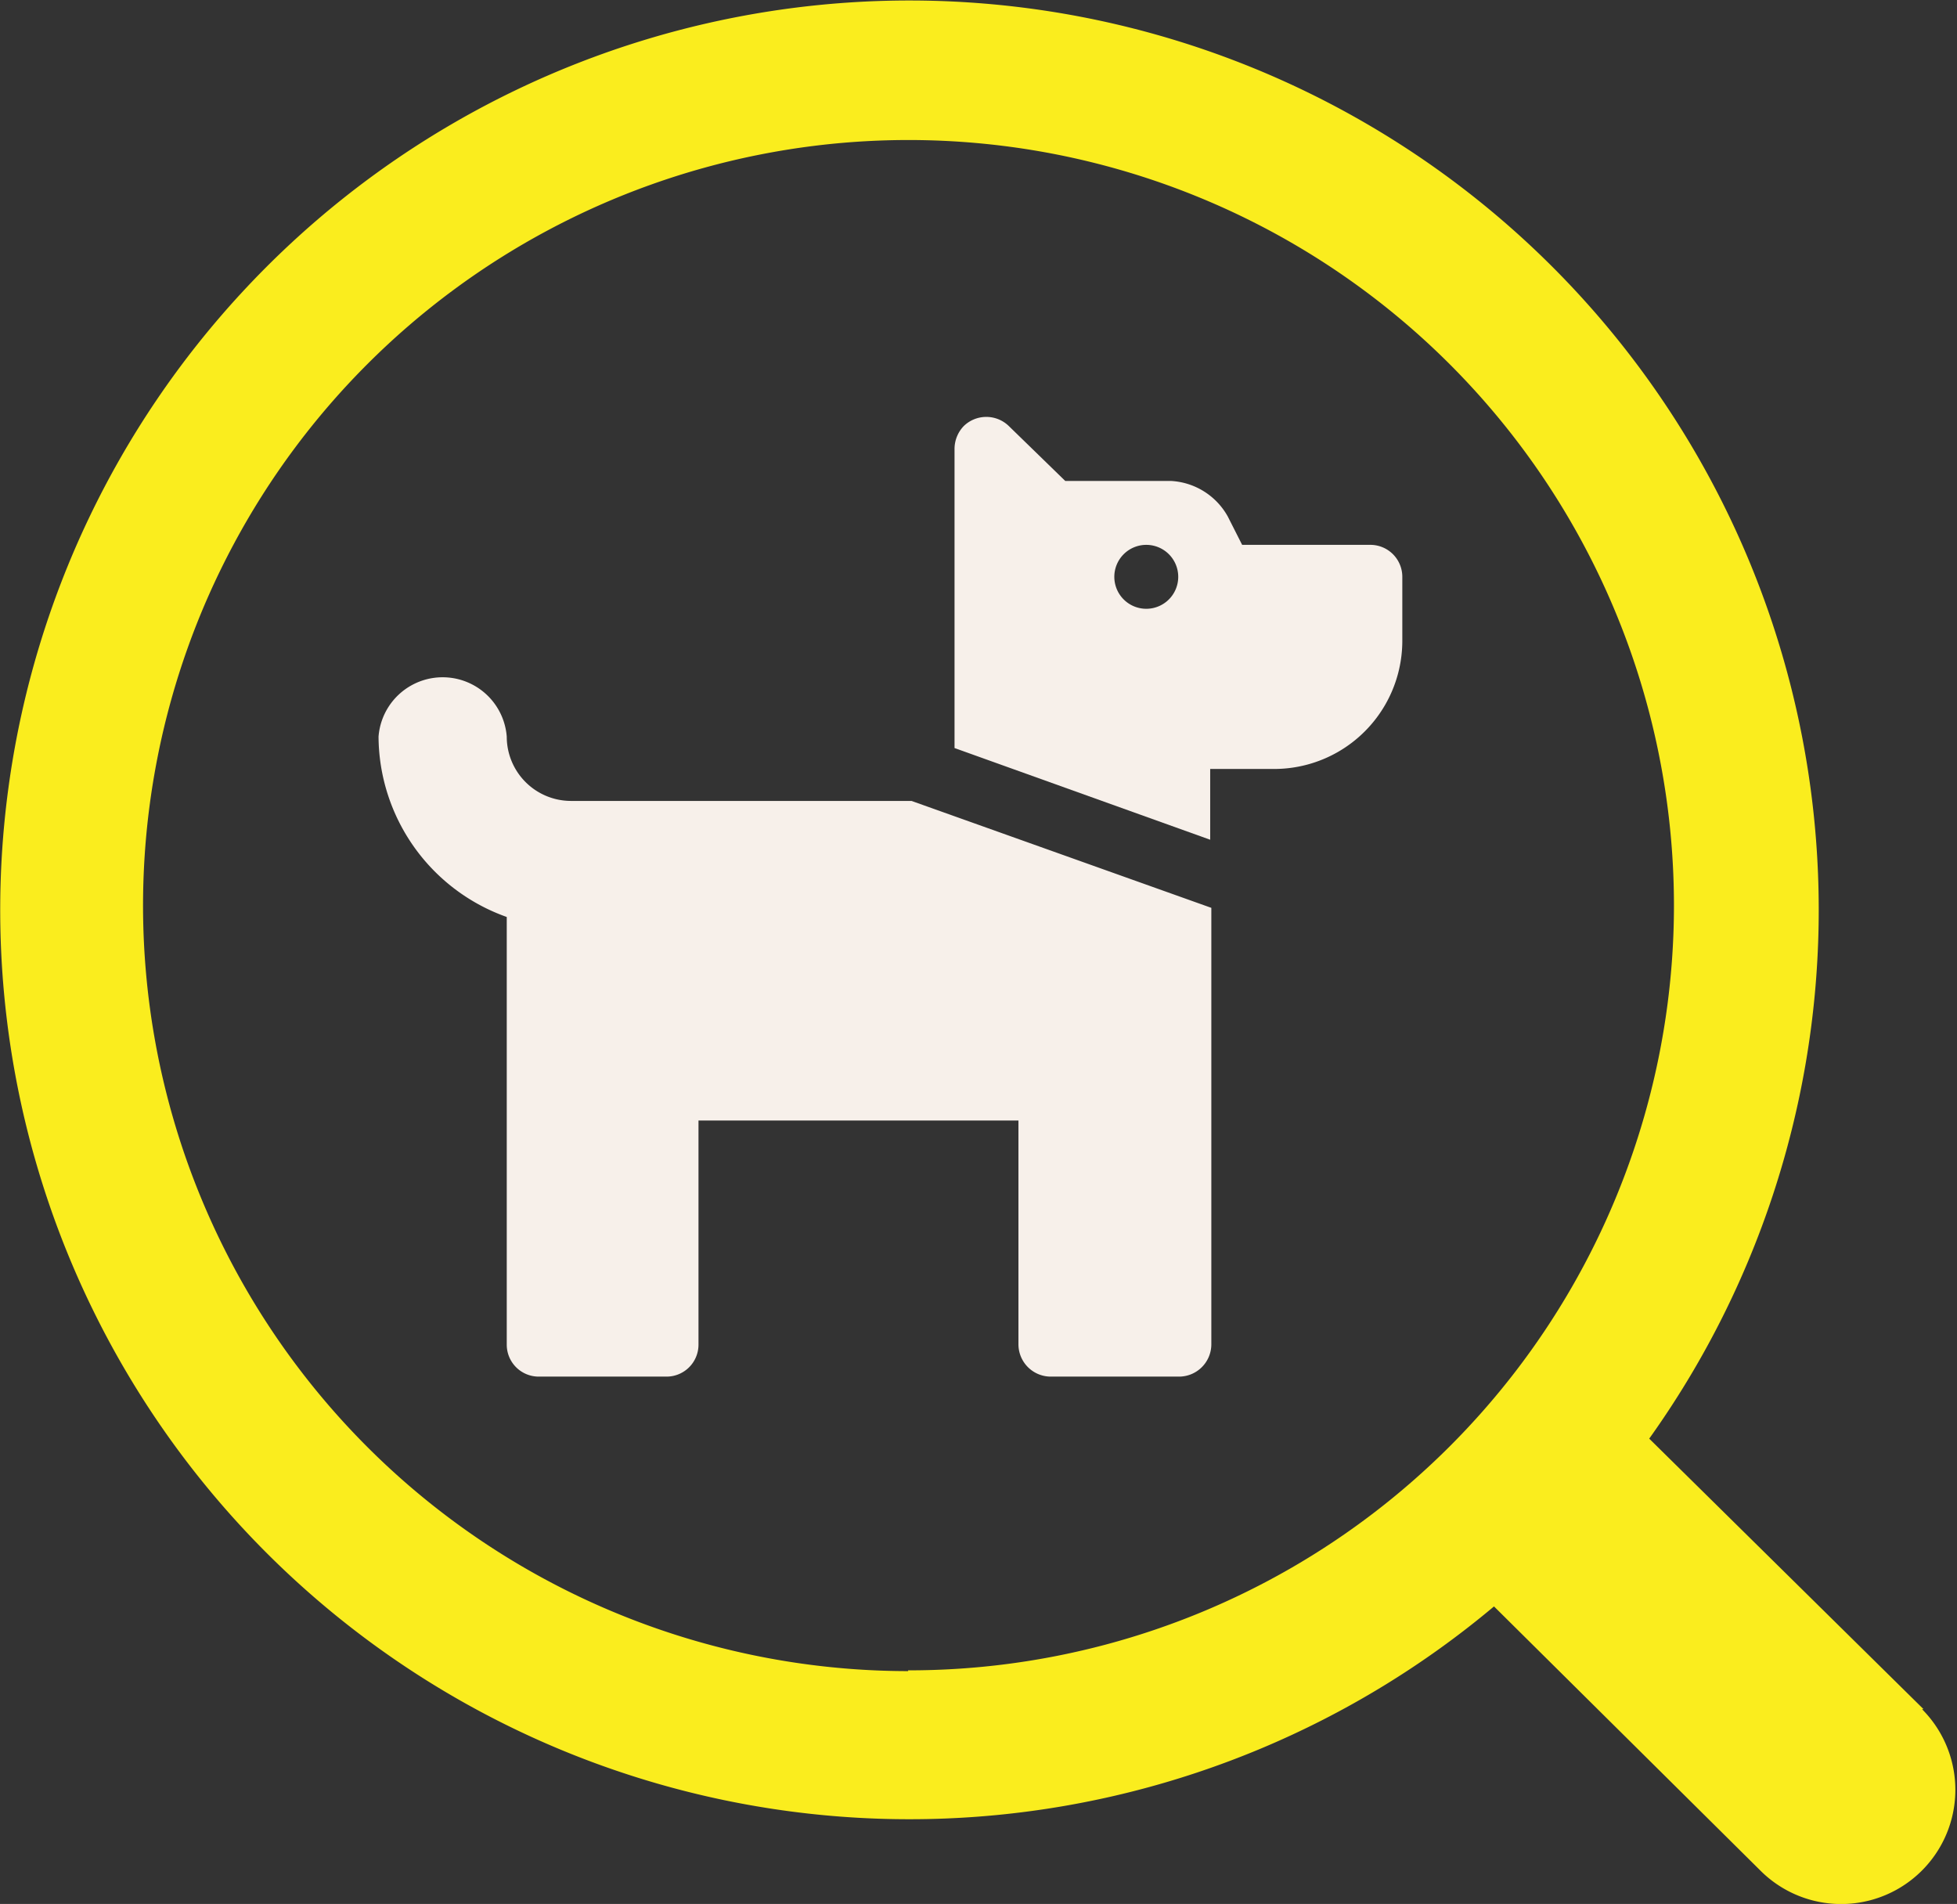 <svg xmlns="http://www.w3.org/2000/svg" viewBox="0 0 51.44 50.04"><rect x="0" y="0" width="51.44" height="50.04" fill="#333333" stroke="none"/><defs><style>.cls-1{fill:#faed1e;}.cls-2{fill:#f7f0ea;}</style></defs><g id="レイヤー_2" data-name="レイヤー 2"><g id="レイヤー_1-2" data-name="レイヤー 1"><g id="子犬を探す"><g id="グループ_2348" data-name="グループ 2348"><path class="cls-1" d="M50.56,44.92l-7.21-7.11a23.9,23.9,0,1,0-4.08,4.41l7,6.94a3,3,0,0,0,4.25-4.24Zm-26.69-1A20.12,20.12,0,1,1,44,23.79,20.11,20.11,0,0,1,23.87,43.9Z"/><path id="パス_12668" data-name="パス 12668" class="cls-2" d="M15,21.05a1.69,1.69,0,0,1-1.68-1.69h0a1.69,1.69,0,0,0-3.37,0h0a5.06,5.06,0,0,0,3.37,4.74V35.34a.84.84,0,0,0,.84.84h3.36a.84.84,0,0,0,.84-.84h0V29.45h8.41v5.89a.85.85,0,0,0,.84.84H31a.85.85,0,0,0,.84-.84h0V23.86l-7.88-2.81Z"/><path id="パス_12669" data-name="パス 12669" class="cls-2" d="M36,14.32H32.65l-.38-.75a1.82,1.82,0,0,0-1.5-.93H28L26.52,11.2a.85.85,0,0,0-1.19,0,.87.87,0,0,0-.24.59v7.87l6.72,2.41V20.21h1.68a3.37,3.37,0,0,0,3.37-3.37h0V15.16A.84.84,0,0,0,36,14.32ZM30.13,16a.84.84,0,1,1,.84-.84.84.84,0,0,1-.84.84Z"/></g></g></g></g></svg>